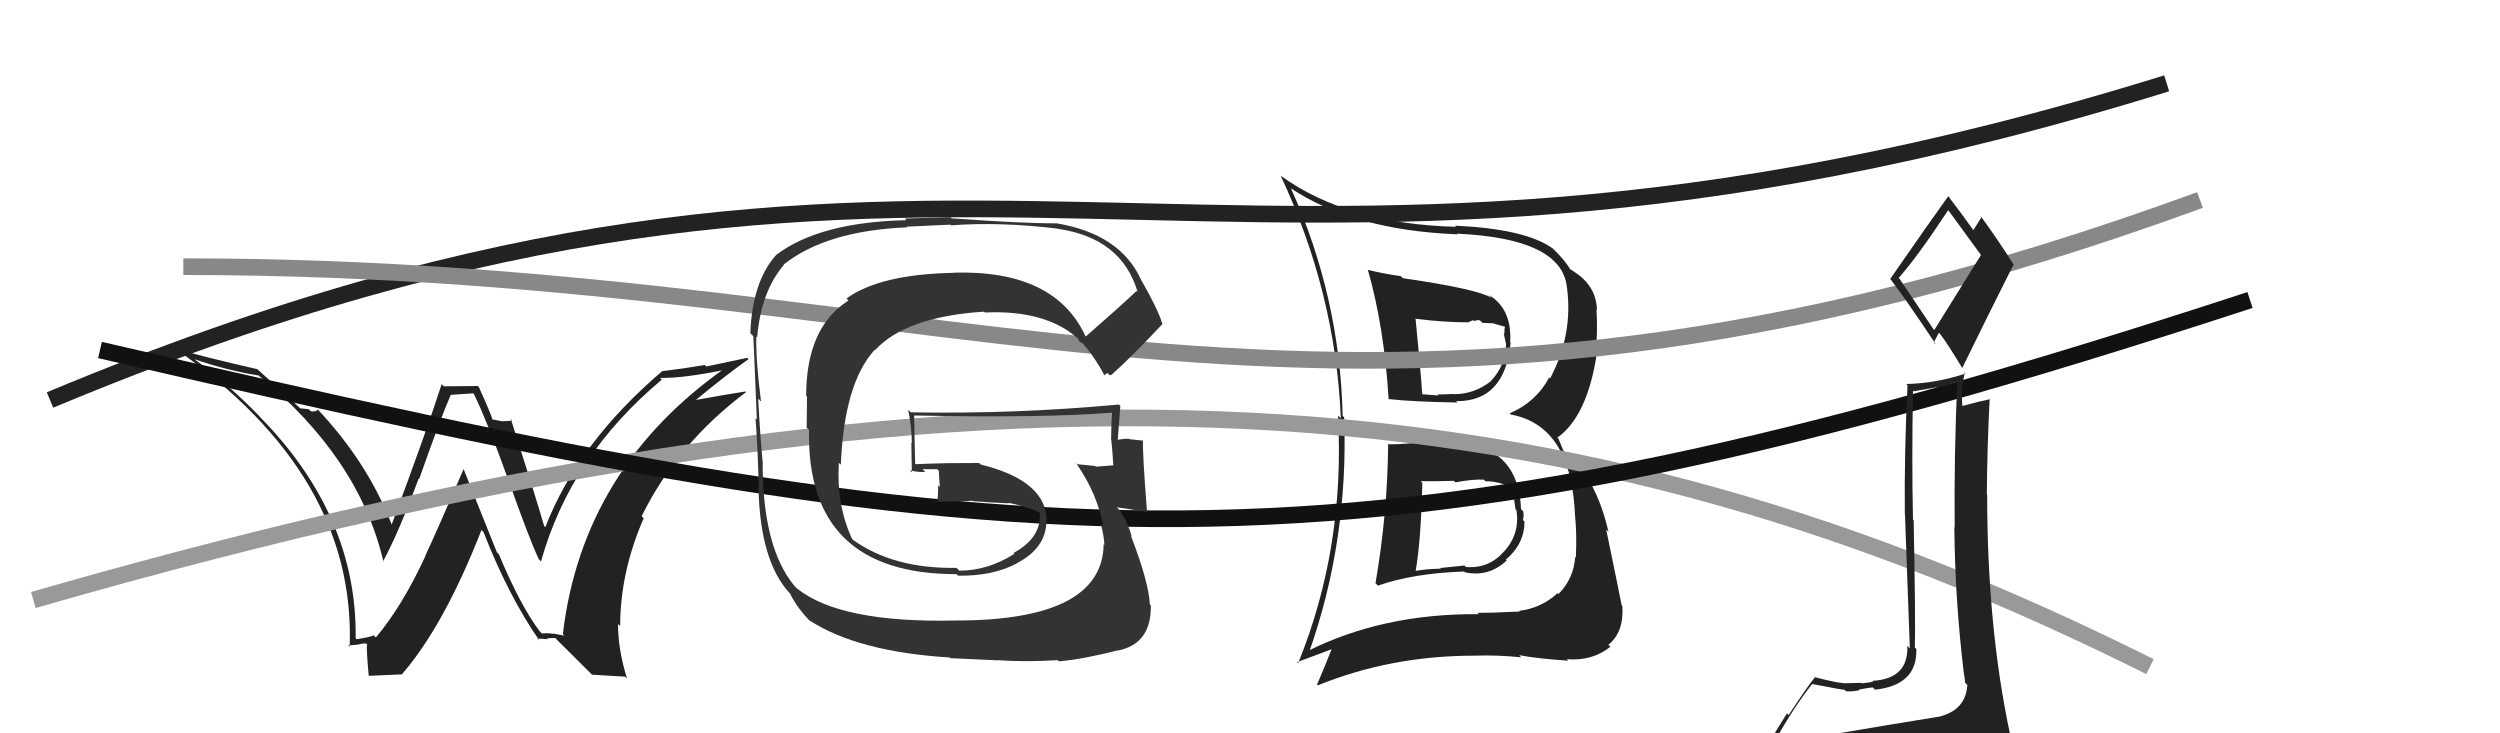 <svg xmlns="http://www.w3.org/2000/svg" width="150" height="44" viewBox="0,0,150,44"><path fill="#222" d="M83.35 26.67L83.24 26.56L83.29 26.62Q83.25 30.84 82.53 34.99L82.59 35.05L82.67 35.14Q84.76 34.40 87.84 34.29L87.87 34.31L87.90 34.34Q89.33 34.64 90.40 33.63L90.23 33.46L90.35 33.58Q91.47 32.63 91.47 31.29L91.31 31.14L91.38 31.20Q91.44 30.96 91.40 30.69L91.41 30.70L91.26 30.55Q91.16 27.67 88.91 26.83L89.00 26.92L88.86 26.78Q88.10 26.48 87.42 26.56L87.51 26.65L87.43 26.57Q86.44 26.57 85.41 26.61L85.40 26.59L85.31 26.51Q84.36 26.66 83.33 26.66ZM82.02 16.13L82.12 16.24L82.07 16.18Q83.05 19.60 83.32 23.98L83.17 23.83L83.28 23.94Q84.78 24.11 87.45 24.15L87.35 24.06L87.37 24.07Q90.29 24.10 90.64 20.56L90.72 20.64L90.61 20.54Q90.73 18.53 89.32 17.69L89.38 17.75L89.50 17.87Q88.59 17.33 84.17 16.69L84.11 16.63L84.05 16.57Q82.99 16.42 82.07 16.19ZM78.46 39.11L78.51 39.15L78.53 39.18Q80.92 32.43 80.65 25.04L80.63 25.03L80.56 24.95Q80.39 17.78 77.46 11.31L77.51 11.36L77.44 11.29Q81.22 13.81 87.44 14.06L87.50 14.12L87.41 14.02Q93.67 14.30 94.01 17.20L93.99 17.18L94.01 17.20Q94.41 20.04 93.01 22.70L92.96 22.66L92.95 22.65Q92.17 24.12 90.58 24.80L90.69 24.92L90.64 24.87Q94.27 25.53 94.50 30.90L94.47 30.87L94.50 30.90Q94.62 32.05 94.55 33.46L94.52 33.43L94.51 33.42Q94.43 34.71 93.50 35.65L93.51 35.65L93.45 35.59Q92.48 36.49 91.15 36.65L91.29 36.79L91.19 36.69Q89.71 36.77 88.65 36.77L88.81 36.93L88.73 36.85Q82.96 36.80 78.43 39.08ZM91.25 39.41L91.29 39.46L91.15 39.31Q92.24 39.52 94.10 39.64L94.06 39.60L94.01 39.55Q95.52 39.68 96.62 38.81L96.67 38.85L96.50 38.69Q97.45 37.92 97.34 36.36L97.31 36.33L97.30 36.32Q97.09 35.24 96.37 31.77L96.45 31.85L96.51 31.92Q95.75 28.60 93.88 27.12L93.81 27.05L93.51 26.33L93.44 26.26Q95.24 24.98 95.81 21.21L95.68 21.07L95.74 21.14Q95.87 19.97 95.79 18.56L95.77 18.54L95.82 18.59Q95.78 17.29 94.68 16.46L94.70 16.48L94.71 16.49Q94.28 16.17 94.16 16.13L94.26 16.23L94.23 16.20Q93.96 15.67 93.13 14.87L93.06 14.80L93.17 14.91Q91.53 13.73 87.30 13.54L87.43 13.67L87.38 13.61Q80.85 13.44 76.85 10.55L76.83 10.53L76.83 10.52Q80.14 17.57 80.45 25.11L80.41 25.06L80.28 24.94Q80.71 32.86 77.89 39.79L77.82 39.73L80.02 38.91L79.94 38.84Q79.52 39.93 79.02 41.08L78.96 41.02L79.07 41.12Q83.45 39.34 88.47 39.34L88.48 39.34L88.48 39.34Q89.83 39.29 91.28 39.44ZM89.19 28.94L89.05 28.80L89.14 28.88Q89.90 28.85 90.81 29.31L90.70 29.19L90.81 29.30Q90.77 29.49 90.93 30.56L91.06 30.70L90.99 30.62Q91.20 32.02 90.27 33.06L90.34 33.14L90.26 33.06Q89.36 34.13 87.95 34.02L87.87 33.93L86.41 34.08L86.46 34.12Q85.67 34.13 84.95 34.25L84.91 34.21L84.94 34.25Q85.26 32.43 85.34 28.97L85.33 28.96L85.24 28.87Q85.98 28.89 87.23 28.85L87.23 28.85L87.33 28.94Q88.42 28.74 89.03 28.78ZM88.14 19.32L88.13 19.31L88.41 19.21L88.47 19.27Q88.60 19.18 88.79 19.22L88.95 19.37L89.35 19.39L89.54 19.39L90.28 19.60L90.30 19.62Q90.26 19.73 90.26 20.03L90.22 19.99L90.37 20.68L90.36 20.67Q90.34 21.91 89.47 22.84L89.42 22.79L89.48 22.85Q88.47 23.65 87.26 23.65L87.28 23.68L87.24 23.64Q86.24 23.67 86.24 23.67L86.28 23.70L86.31 23.73Q84.91 23.63 85.25 23.63L85.39 23.77L85.34 23.72Q85.23 22.12 84.93 19.08L84.92 19.08L84.98 19.13Q86.63 19.34 88.15 19.34Z"/><path d="M3 24 C58 1,72 23,130 5" stroke="#222" fill="none"/><path fill="#222" d="M32.48 37.98L32.36 37.85L32.39 37.89Q31.22 36.34 29.93 33.25L29.81 33.13L27.81 28.13L27.82 28.14Q26.13 32.05 25.52 33.34L25.53 33.35L25.53 33.35Q24.15 36.35 22.55 38.25L22.56 38.26L22.43 38.12Q22.16 38.24 21.40 38.35L21.36 38.32L21.34 38.29Q21.43 30.96 15.61 25.03L15.53 24.95L15.61 25.02Q13.71 23.05 11.69 21.57L11.80 21.67L11.69 21.56Q13.65 22.23 15.51 22.53L15.39 22.41L15.48 22.50Q21.57 27.48 23.01 33.72L22.89 33.60L22.98 33.69Q23.94 31.91 25.12 28.71L25.08 28.68L25.15 28.74Q26.48 24.97 27.05 23.68L27.07 23.69L28.39 23.60L28.44 23.65Q29.23 25.28 30.41 28.55L30.47 28.61L30.43 28.58Q31.68 32.16 32.33 33.56L32.41 33.64L32.46 33.69Q34.23 27.35 39.71 22.78L39.61 22.68L39.60 22.67Q40.94 22.72 43.68 22.15L43.59 22.06L43.57 22.04Q34.95 28.08 33.77 38.05L33.86 38.14L33.20 38.01L33.22 38.03Q32.86 37.97 32.52 38.01ZM35.52 40.48L37.50 40.60L37.62 40.71Q37.08 38.96 37.08 37.44L37.20 37.55L37.21 37.57Q37.21 34.33 38.62 31.10L38.65 31.13L38.50 30.97Q40.65 26.61 44.76 23.53L44.65 23.42L44.72 23.49Q43.43 23.69 41.57 24.03L41.52 23.98L41.63 24.10Q43.61 22.46 44.91 21.55L44.83 21.47L42.38 21.99L42.29 21.90Q41.06 22.11 39.73 22.27L39.77 22.31L39.73 22.27Q34.66 26.60 32.72 31.63L32.78 31.69L32.65 31.56Q32.02 29.41 30.65 25.14L30.65 25.15L30.74 25.24Q30.43 25.27 30.17 25.27L30.19 25.29L29.53 25.16L29.55 25.19Q29.52 24.97 28.73 23.22L28.67 23.16L26.63 23.18L26.50 23.05Q25.58 25.90 23.48 31.53L23.61 31.65L23.55 31.60Q22.12 27.81 19.04 24.54L19.15 24.65L19.08 24.57Q18.96 24.72 18.65 24.68L18.52 24.55L18.01 24.50L17.98 24.47Q17.12 23.65 15.33 22.05L15.26 21.98L15.44 22.15Q12.18 21.41 10.51 20.91L10.57 20.98L10.53 20.93Q21.36 28.50 20.98 38.81L20.85 38.68L20.89 38.72Q21.08 38.72 21.44 38.68L21.46 38.70L21.44 38.68Q21.76 38.60 21.95 38.60L21.98 38.63L22.07 38.72Q21.93 38.42 22.12 40.52L22.15 40.55L24.15 40.46L24.13 40.44Q26.64 37.54 28.89 31.80L29.00 31.91L29.00 31.90Q30.51 35.77 32.37 38.44L32.39 38.46L32.24 38.31Q32.61 38.33 32.87 38.35L32.79 38.26L32.82 38.30Q33.05 38.28 33.32 38.28L33.41 38.38L35.43 40.39Z"/><path d="M2 36 C61 19,95 23,129 40" stroke="#999" fill="none"/><path d="M11 16 C59 16,80 31,132 12" stroke="#888" fill="none"/><path d="M6 21 C62 34,80 36,135 18" stroke="#111" fill="none"/><path fill="#222" d="M109.33 44.07L109.43 44.17L109.37 44.11Q108.48 44.36 106.57 44.67L106.51 44.61L106.44 44.53Q107.70 42.33 108.73 41.04L108.89 41.20L108.74 41.04Q110.53 41.39 110.68 41.39L110.76 41.47L110.76 41.47Q111.04 41.52 111.58 41.41L111.49 41.32L111.54 41.37Q112.19 41.25 112.38 41.25L112.33 41.20L112.50 41.38Q115.05 41.11 114.98 38.94L114.92 38.88L114.89 38.86Q114.94 37.46 114.82 31.21L114.68 31.07L114.78 31.18Q114.70 27.59 114.78 23.44L114.82 23.48L116.18 23.24L116.22 23.29Q116.80 23.10 117.49 22.88L117.52 22.91L117.44 22.83Q117.24 27.27 117.28 31.65L117.36 31.73L117.26 31.63Q117.30 36.01 117.83 40.39L117.86 40.42L117.83 40.39Q117.90 40.69 117.90 40.95L117.97 41.03L118.04 41.09Q117.95 42.64 116.27 43.02L116.25 42.99L116.27 43.01Q113.25 43.50 109.41 44.15ZM116.02 19.77L113.98 16.74L113.92 16.68Q115.06 15.39 116.89 12.61L116.82 12.54L116.91 12.63Q117.52 13.47 118.86 15.30L118.86 15.30L116.05 19.81ZM119.12 46.47L119.03 46.39L119.15 46.51Q119.74 46.60 120.51 46.26L120.34 46.10L120.36 46.12Q120.84 45.56 120.84 45.11L120.70 44.98L120.70 44.97Q120.82 44.75 120.70 44.14L120.56 43.99L120.60 44.04Q119.23 37.60 119.23 29.68L119.25 29.71L119.21 29.66Q119.23 26.83 119.38 23.94L119.40 23.95L119.40 23.95Q118.80 24.07 117.66 24.38L117.71 24.43L117.76 24.49Q117.69 23.92 117.73 23.39L117.70 23.36L117.88 22.35L117.94 22.41Q116.17 23.00 114.38 23.04L114.45 23.12L114.45 23.11Q114.25 27.30 114.29 30.87L114.30 30.89L114.59 38.90L114.44 38.75Q114.52 40.73 112.35 40.85L112.42 40.92L112.39 40.89Q112.22 40.95 111.71 41.00L111.71 41.01L111.67 40.97Q111.12 40.99 110.86 40.99L110.85 40.99L110.85 40.99Q110.45 41.04 108.89 40.63L108.83 40.56L108.90 40.63Q108.42 41.22 107.32 42.90L107.22 42.80L105.75 45.17L105.83 45.25Q106.57 44.92 108.20 44.54L108.30 44.64L107.80 45.32L107.36 46.06L107.21 45.91Q109.65 45.92 110.99 45.99L110.91 45.92L110.91 45.91Q113.12 45.99 119.05 46.41ZM116.13 20.65L116.03 20.54L116.33 19.97L116.39 20.02Q116.79 20.51 117.75 22.11L117.83 22.19L117.73 22.09Q119.25 18.97 120.81 15.88L120.77 15.84L120.87 15.95Q119.78 14.24 118.82 12.94L118.89 13.01L118.89 13.02Q118.74 13.28 118.40 13.81L118.36 13.78L118.43 13.85Q117.90 13.09 116.91 11.79L117.02 11.90L116.89 11.78Q115.73 13.39 113.41 16.74L113.51 16.84L113.46 16.79Q114.43 18.07 116.15 20.66Z"/><path fill="#333" d="M65.11 20.24L65.10 20.23L65.20 20.33Q63.40 16.17 57.19 16.36L57.24 16.40L57.21 16.37Q52.77 16.46 50.79 17.91L50.81 17.93L50.91 18.03Q48.37 19.64 48.37 23.75L48.42 23.80L48.40 25.65L48.54 25.79Q48.37 34.45 57.39 34.45L57.47 34.53L57.48 34.54Q59.57 34.58 61.06 33.78L60.93 33.64L61.05 33.77Q62.93 32.79 62.78 30.93L62.65 30.80L62.78 30.93Q62.53 28.78 58.84 27.87L58.75 27.78L56.83 27.79L56.82 27.79Q55.89 27.81 54.94 27.85L54.90 27.81L54.91 27.81Q54.88 26.84 54.85 24.94L54.83 24.92L54.84 24.93Q62.65 25.09 66.84 24.75L66.80 24.71L66.73 24.64Q66.67 25.45 66.67 26.25L66.81 26.40L66.66 26.24Q66.76 27.15 66.80 27.95L66.76 27.90L66.78 27.92Q65.75 28.00 65.75 28.00L65.65 27.90L65.71 27.96Q64.20 27.82 64.58 27.82L64.56 27.80L64.60 27.84Q65.82 29.59 66.20 31.57L66.10 31.47L66.04 31.41Q66.26 32.24 66.26 32.69L66.28 32.72L66.22 32.65Q66.15 37.23 57.36 37.23L57.34 37.21L57.35 37.23Q50.40 37.39 47.81 35.30L47.78 35.27L47.68 35.17Q45.76 32.87 45.76 27.81L45.79 27.83L45.77 27.81Q45.64 26.62 45.49 23.92L45.62 24.05L45.66 24.08Q45.34 21.56 45.38 20.19L45.39 20.20L45.43 20.24Q45.66 17.50 47.03 15.90L47.00 15.87L47.01 15.88Q49.57 13.84 54.44 13.64L54.40 13.60L57.01 13.48L57.06 13.52Q60.04 13.30 63.47 13.72L63.53 13.79L63.48 13.73Q67.31 14.29 68.26 17.53L68.35 17.61L68.19 17.46Q67.20 18.40 65.10 20.23ZM66.58 22.51L66.67 22.49L66.68 22.50Q67.89 21.42 69.75 19.44L69.72 19.41L69.74 19.42Q69.45 18.49 68.46 16.78L68.38 16.70L68.46 16.78Q67.22 14.05 63.41 13.40L63.47 13.46L63.41 13.40Q61.40 13.41 57.10 13.10L57.03 13.03L54.29 13.11L54.38 13.21Q49.14 13.33 46.55 15.31L46.58 15.34L46.56 15.31Q45.14 16.90 45.02 19.99L45.01 19.98L45.19 20.16Q45.19 19.69 45.41 25.17L45.42 25.18L45.33 25.09Q45.45 26.55 45.53 29.29L45.43 29.19L45.51 29.27Q45.60 33.62 47.35 35.56L47.43 35.64L47.40 35.61Q47.84 36.51 48.72 37.39L48.61 37.28L48.56 37.22Q51.47 39.11 56.99 39.45L57.02 39.49L59.86 39.62L59.85 39.61Q61.45 39.73 63.47 39.61L63.58 39.73L63.54 39.68Q64.94 39.56 67.04 39.03L67.05 39.05L67.04 39.04Q69.09 38.65 69.05 36.32L69.10 36.37L68.99 36.27Q68.93 34.94 67.86 32.16L67.89 32.19L67.90 32.20Q67.70 31.39 67.16 30.59L67.07 30.50L67.01 30.44Q67.67 30.53 68.85 30.72L68.91 30.78L68.82 30.69Q68.54 27.10 68.58 26.41L68.72 26.55L68.61 26.44Q68.18 26.39 67.76 26.35L67.83 26.43L67.73 26.32Q67.39 26.32 67.01 26.40L67.09 26.49L67.06 26.45Q67.14 25.43 67.22 24.36L67.19 24.33L67.13 24.27Q60.93 24.85 54.65 24.74L54.62 24.71L54.49 24.58Q54.71 25.68 54.71 26.59L54.68 26.56L54.71 28.34L54.59 28.22Q55.10 28.35 55.52 28.31L55.54 28.33L55.35 28.15Q55.78 28.15 56.23 28.15L56.35 28.27L56.33 28.25Q56.35 28.73 56.39 29.22L56.26 29.09L56.29 29.12Q56.29 29.58 56.25 30.07L56.38 30.20L56.28 30.10Q57.34 30.09 58.37 30.05L58.43 30.12L58.38 30.07Q59.50 30.16 60.53 30.20L60.34 30.01L60.50 30.17Q61.47 30.35 62.35 30.73L62.38 30.76L62.35 30.76L62.39 30.80Q62.48 32.27 60.81 33.18L60.90 33.27L60.86 33.23Q59.28 34.24 57.56 34.24L57.39 34.07L57.39 34.07Q53.62 34.14 51.18 32.39L51.17 32.38L51.13 32.34Q50.18 30.32 50.33 27.77L50.34 27.78L50.45 27.88Q50.65 22.98 52.49 20.98L52.62 21.11L52.51 21.00Q54.36 19.00 59.04 18.70L59.10 18.76L59.09 18.75Q62.80 18.58 64.74 20.37L64.72 20.35L64.71 20.34Q64.67 20.33 64.78 20.52L64.81 20.54L64.96 20.59L64.91 20.54Q65.71 21.45 66.28 22.55L66.24 22.52L66.45 22.38Z"/></svg>